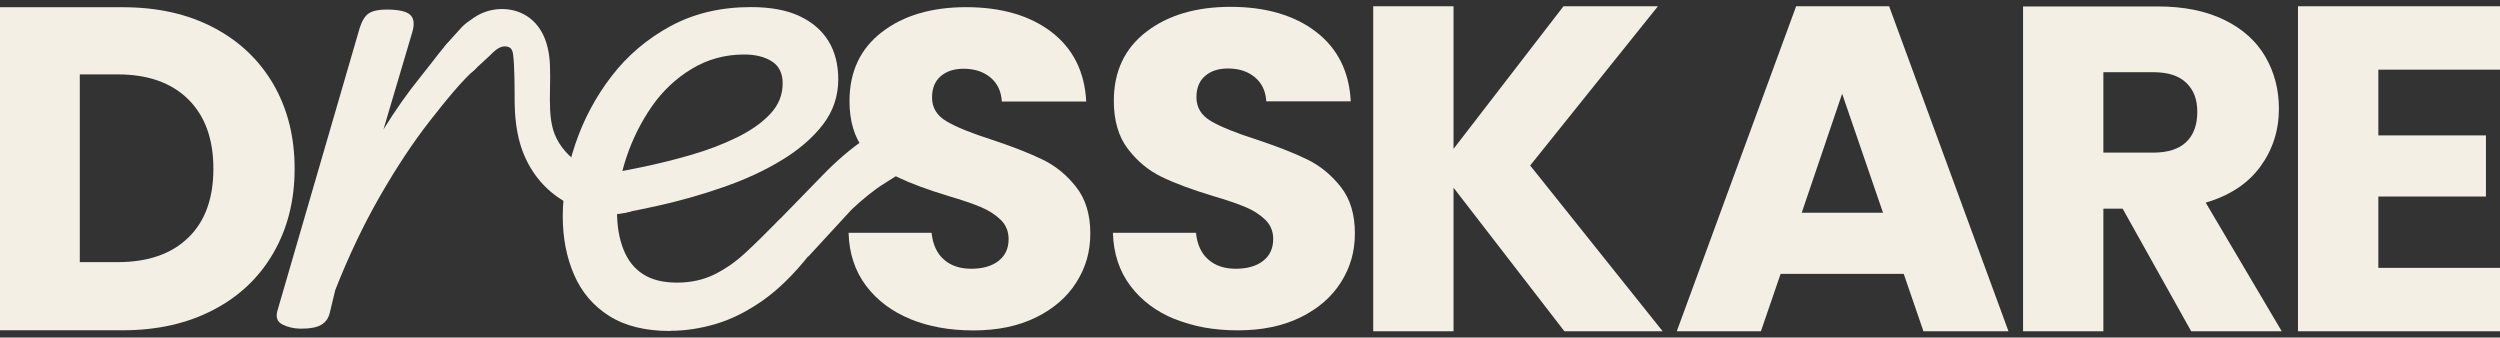 <svg width="200" height="27" viewBox="0 0 200 27" fill="none" xmlns="http://www.w3.org/2000/svg">
<rect x="0" y="0" width="200" height="27" fill="#333333" stroke="none"/>
<g clip-path="url(#clip0_273_796)">
<path d="M17.072 2.199C19.138 3.277 20.736 4.795 21.872 6.744C23.002 8.697 23.57 10.946 23.57 13.5C23.57 16.054 23.002 18.272 21.872 20.236C20.736 22.2 19.133 23.723 17.05 24.8C14.969 25.883 12.56 26.422 9.821 26.422H0V0.578H9.826C12.592 0.578 15.005 1.117 17.072 2.199ZM15.053 19.023C16.398 17.723 17.072 15.883 17.072 13.5C17.072 11.117 16.398 9.267 15.053 7.94C13.707 6.614 11.83 5.951 9.411 5.951H6.383V20.971H9.411C11.824 20.971 13.707 20.324 15.053 19.018V19.023Z" fill="#F4EFE4"/>
<path d="M72.849 25.531C71.367 24.93 70.179 24.044 69.29 22.868C68.401 21.692 67.933 20.277 67.886 18.624H74.527C74.621 19.557 74.953 20.272 75.51 20.764C76.067 21.256 76.798 21.5 77.697 21.5C78.596 21.5 79.353 21.293 79.884 20.873C80.42 20.453 80.689 19.873 80.689 19.127C80.689 18.505 80.473 17.987 80.052 17.578C79.626 17.168 79.106 16.837 78.486 16.573C77.865 16.308 76.982 16.008 75.841 15.671C74.185 15.168 72.834 14.666 71.793 14.163C70.746 13.661 69.847 12.915 69.09 11.935C68.338 10.951 67.96 9.671 67.96 8.085C67.96 5.738 68.822 3.894 70.552 2.567C72.276 1.236 74.527 0.573 77.303 0.573C80.079 0.573 82.397 1.236 84.127 2.567C85.852 3.899 86.777 5.749 86.898 8.122H80.147C80.1 7.308 79.795 6.666 79.237 6.199C78.675 5.733 77.96 5.5 77.082 5.5C76.33 5.5 75.72 5.697 75.257 6.096C74.795 6.49 74.563 7.06 74.563 7.806C74.563 8.619 74.953 9.256 75.731 9.712C76.509 10.168 77.723 10.661 79.379 11.189C81.035 11.738 82.376 12.267 83.412 12.769C84.448 13.272 85.341 14.003 86.093 14.961C86.845 15.92 87.224 17.153 87.224 18.666C87.224 20.179 86.85 21.412 86.109 22.588C85.368 23.764 84.29 24.697 82.881 25.391C81.472 26.085 79.805 26.433 77.881 26.433C75.957 26.433 74.327 26.132 72.844 25.536L72.849 25.531Z" fill="#F4EFE4"/>
<path d="M93.996 25.536C92.508 24.935 91.325 24.049 90.436 22.873C89.548 21.697 89.08 20.282 89.033 18.624H95.678C95.773 19.562 96.104 20.277 96.667 20.764C97.224 21.256 97.955 21.5 98.859 21.5C99.763 21.5 100.515 21.293 101.052 20.868C101.588 20.448 101.856 19.868 101.856 19.122C101.856 18.5 101.64 17.982 101.215 17.573C100.789 17.163 100.263 16.826 99.643 16.567C99.022 16.303 98.139 16.003 96.993 15.666C95.337 15.163 93.985 14.661 92.939 14.153C91.893 13.65 90.989 12.904 90.237 11.92C89.48 10.935 89.106 9.65 89.106 8.07C89.106 5.718 89.969 3.878 91.698 2.547C93.428 1.215 95.678 0.547 98.454 0.547C101.23 0.547 103.554 1.215 105.284 2.547C107.014 3.878 107.939 5.733 108.06 8.106H101.304C101.257 7.293 100.952 6.65 100.389 6.179C99.827 5.712 99.112 5.479 98.234 5.479C97.477 5.479 96.872 5.676 96.409 6.075C95.947 6.469 95.715 7.039 95.715 7.785C95.715 8.604 96.104 9.236 96.882 9.692C97.66 10.148 98.88 10.64 100.536 11.168C102.193 11.723 103.538 12.246 104.574 12.754C105.61 13.257 106.504 13.992 107.261 14.951C108.018 15.909 108.391 17.148 108.391 18.655C108.391 20.163 108.018 21.402 107.277 22.578C106.535 23.754 105.458 24.692 104.043 25.386C102.629 26.08 100.962 26.427 99.038 26.427C97.114 26.427 95.484 26.127 93.996 25.526V25.536Z" fill="#F4EFE4"/>
<path d="M125.152 26.5L116.283 15.018V26.5H109.858V0.5H116.283V11.909L125.079 0.5H132.634L122.413 13.241L133.012 26.5H125.158H125.152Z" fill="#F4EFE4"/>
<path d="M152.298 21.909H142.45L140.873 26.5H134.143L143.691 0.5H151.13L160.678 26.5H153.875L152.298 21.909ZM150.641 17.018L147.371 7.5L144.138 17.018H150.641Z" fill="#F4EFE4"/>
<path d="M175.294 26.5L169.811 16.692H168.27V26.5H161.845V0.516H172.623C174.7 0.516 176.472 0.873 177.939 1.588C179.406 2.303 180.499 3.282 181.225 4.531C181.95 5.78 182.313 7.163 182.313 8.697C182.313 10.422 181.819 11.966 180.83 13.324C179.842 14.681 178.38 15.645 176.456 16.21L182.539 26.5H175.289H175.294ZM168.27 12.21H172.25C173.428 12.21 174.311 11.925 174.9 11.36C175.489 10.795 175.783 9.992 175.783 8.956C175.783 7.92 175.489 7.194 174.9 6.624C174.311 6.054 173.428 5.775 172.25 5.775H168.27V12.215V12.21Z" fill="#F4EFE4"/>
<path d="M190.268 5.573V10.832H198.875V15.723H190.268V21.427H200V26.5H183.838V0.5H200V5.573H190.268Z" fill="#F4EFE4"/>
<path d="M53.623 26.479C51.635 26.479 50.005 26.08 48.738 25.277C47.466 24.474 46.53 23.376 45.925 21.977C45.321 20.578 45.021 19.029 45.021 17.329C45.021 15.433 45.358 13.5 46.025 11.526C46.693 9.552 47.66 7.738 48.933 6.085C50.205 4.433 51.777 3.101 53.649 2.085C55.52 1.075 57.66 0.567 60.074 0.567C61.64 0.567 62.934 0.806 63.959 1.288C64.984 1.769 65.757 2.438 66.278 3.288C66.798 4.137 67.061 5.158 67.061 6.345C67.061 7.692 66.651 8.899 65.841 9.956C65.031 11.013 63.933 11.961 62.566 12.795C61.199 13.63 59.642 14.355 57.897 14.961C56.151 15.572 54.369 16.075 52.545 16.479C50.72 16.883 48.943 17.21 47.219 17.469L47.56 14.096C48.67 13.904 49.89 13.671 51.225 13.396C52.56 13.122 53.896 12.795 55.231 12.407C56.567 12.023 57.797 11.557 58.922 11.008C60.047 10.459 60.941 9.837 61.609 9.127C62.276 8.422 62.613 7.604 62.613 6.671C62.613 5.868 62.329 5.282 61.756 4.915C61.188 4.547 60.442 4.36 59.532 4.36C58.002 4.36 56.598 4.744 55.326 5.516C54.054 6.288 52.986 7.298 52.124 8.547C51.262 9.801 50.584 11.163 50.095 12.64C49.606 14.117 49.364 15.562 49.364 16.977C49.364 18.101 49.537 19.096 49.879 19.961C50.221 20.826 50.741 21.484 51.446 21.935C52.145 22.386 53.049 22.609 54.159 22.609C55.268 22.609 56.262 22.391 57.14 21.961C58.018 21.526 58.854 20.951 59.632 20.225C60.415 19.505 61.225 18.692 62.061 17.873C62.45 17.422 62.766 17.272 63.276 17.381C63.78 17.495 64.211 17.728 64.569 18.08C64.895 18.433 65.084 18.8 65.131 19.189C65.179 19.573 65.026 20.008 64.663 20.49C63.459 21.997 62.234 23.189 60.999 24.054C59.758 24.92 58.523 25.541 57.287 25.909C56.051 26.277 54.827 26.464 53.623 26.464V26.479Z" fill="#F4EFE4"/>
<path d="M38.134 5.422C36.982 6.407 35.689 8.013 34.369 9.697C33.05 11.386 31.73 13.376 30.41 15.671C29.09 17.966 27.892 20.479 26.819 23.21L26.378 25.039C26.278 25.459 26.057 25.769 25.715 25.977C25.373 26.184 24.827 26.293 24.08 26.293C23.528 26.293 23.029 26.179 22.592 25.956C22.156 25.733 22.029 25.329 22.224 24.754L28.77 2.256C28.964 1.645 29.217 1.246 29.527 1.054C29.837 0.863 30.3 0.764 30.92 0.764C31.898 0.764 32.534 0.909 32.829 1.199C33.123 1.49 33.17 1.956 32.976 2.598L30.678 10.35C31.656 8.775 32.639 7.381 33.633 6.158C34.627 4.94 35.599 3.521 36.556 2.687" fill="#F4EFE4"/>
<path d="M39.185 4.448C39.669 3.951 40.132 3.547 40.715 3.775C40.92 3.852 40.994 4.08 41.036 4.262C41.178 5.199 41.167 7.303 41.172 8.246C41.183 9.256 41.309 10.443 41.588 11.422C42.56 14.842 45.431 17.117 49.017 17.117C49.148 17.117 49.285 17.117 49.416 17.106C51.125 17.018 52.355 15.946 52.35 14.557L49.085 14.578C49.085 14.194 49.327 13.915 49.453 13.852C49.432 13.863 49.348 13.889 49.248 13.894C47.077 14.008 44.832 12.417 44.243 10.355C43.964 9.365 43.98 8.251 44.001 7.065C44.012 6.459 44.022 5.832 43.996 5.194C43.912 3.288 43.26 1.956 42.061 1.231C40.862 0.51 39.175 0.536 37.881 1.433C36.888 2.122 37.14 1.956 35.547 3.744C35.968 4.142 36.383 4.536 36.803 4.935L37.34 5.443L37.713 5.801L39.19 4.443L39.185 4.448Z" fill="#F4EFE4"/>
<path d="M64.669 20.51L61.025 18.93L65.284 14.557C66.535 13.241 67.555 12.303 68.817 11.386C70.584 10.101 72.44 7.422 74.117 7.951L75.563 12.003C75.069 11.847 71.535 14.194 70.768 14.666C69.953 15.163 68.928 15.997 68.113 16.78L64.674 20.515L64.669 20.51Z" fill="#F4EFE4"/>
</g>
<defs>
<clipPath id="clip0_273_796">
<rect width="200" height="26" fill="white" transform="translate(0 0.5)"/>
</clipPath>
</defs>
</svg>
